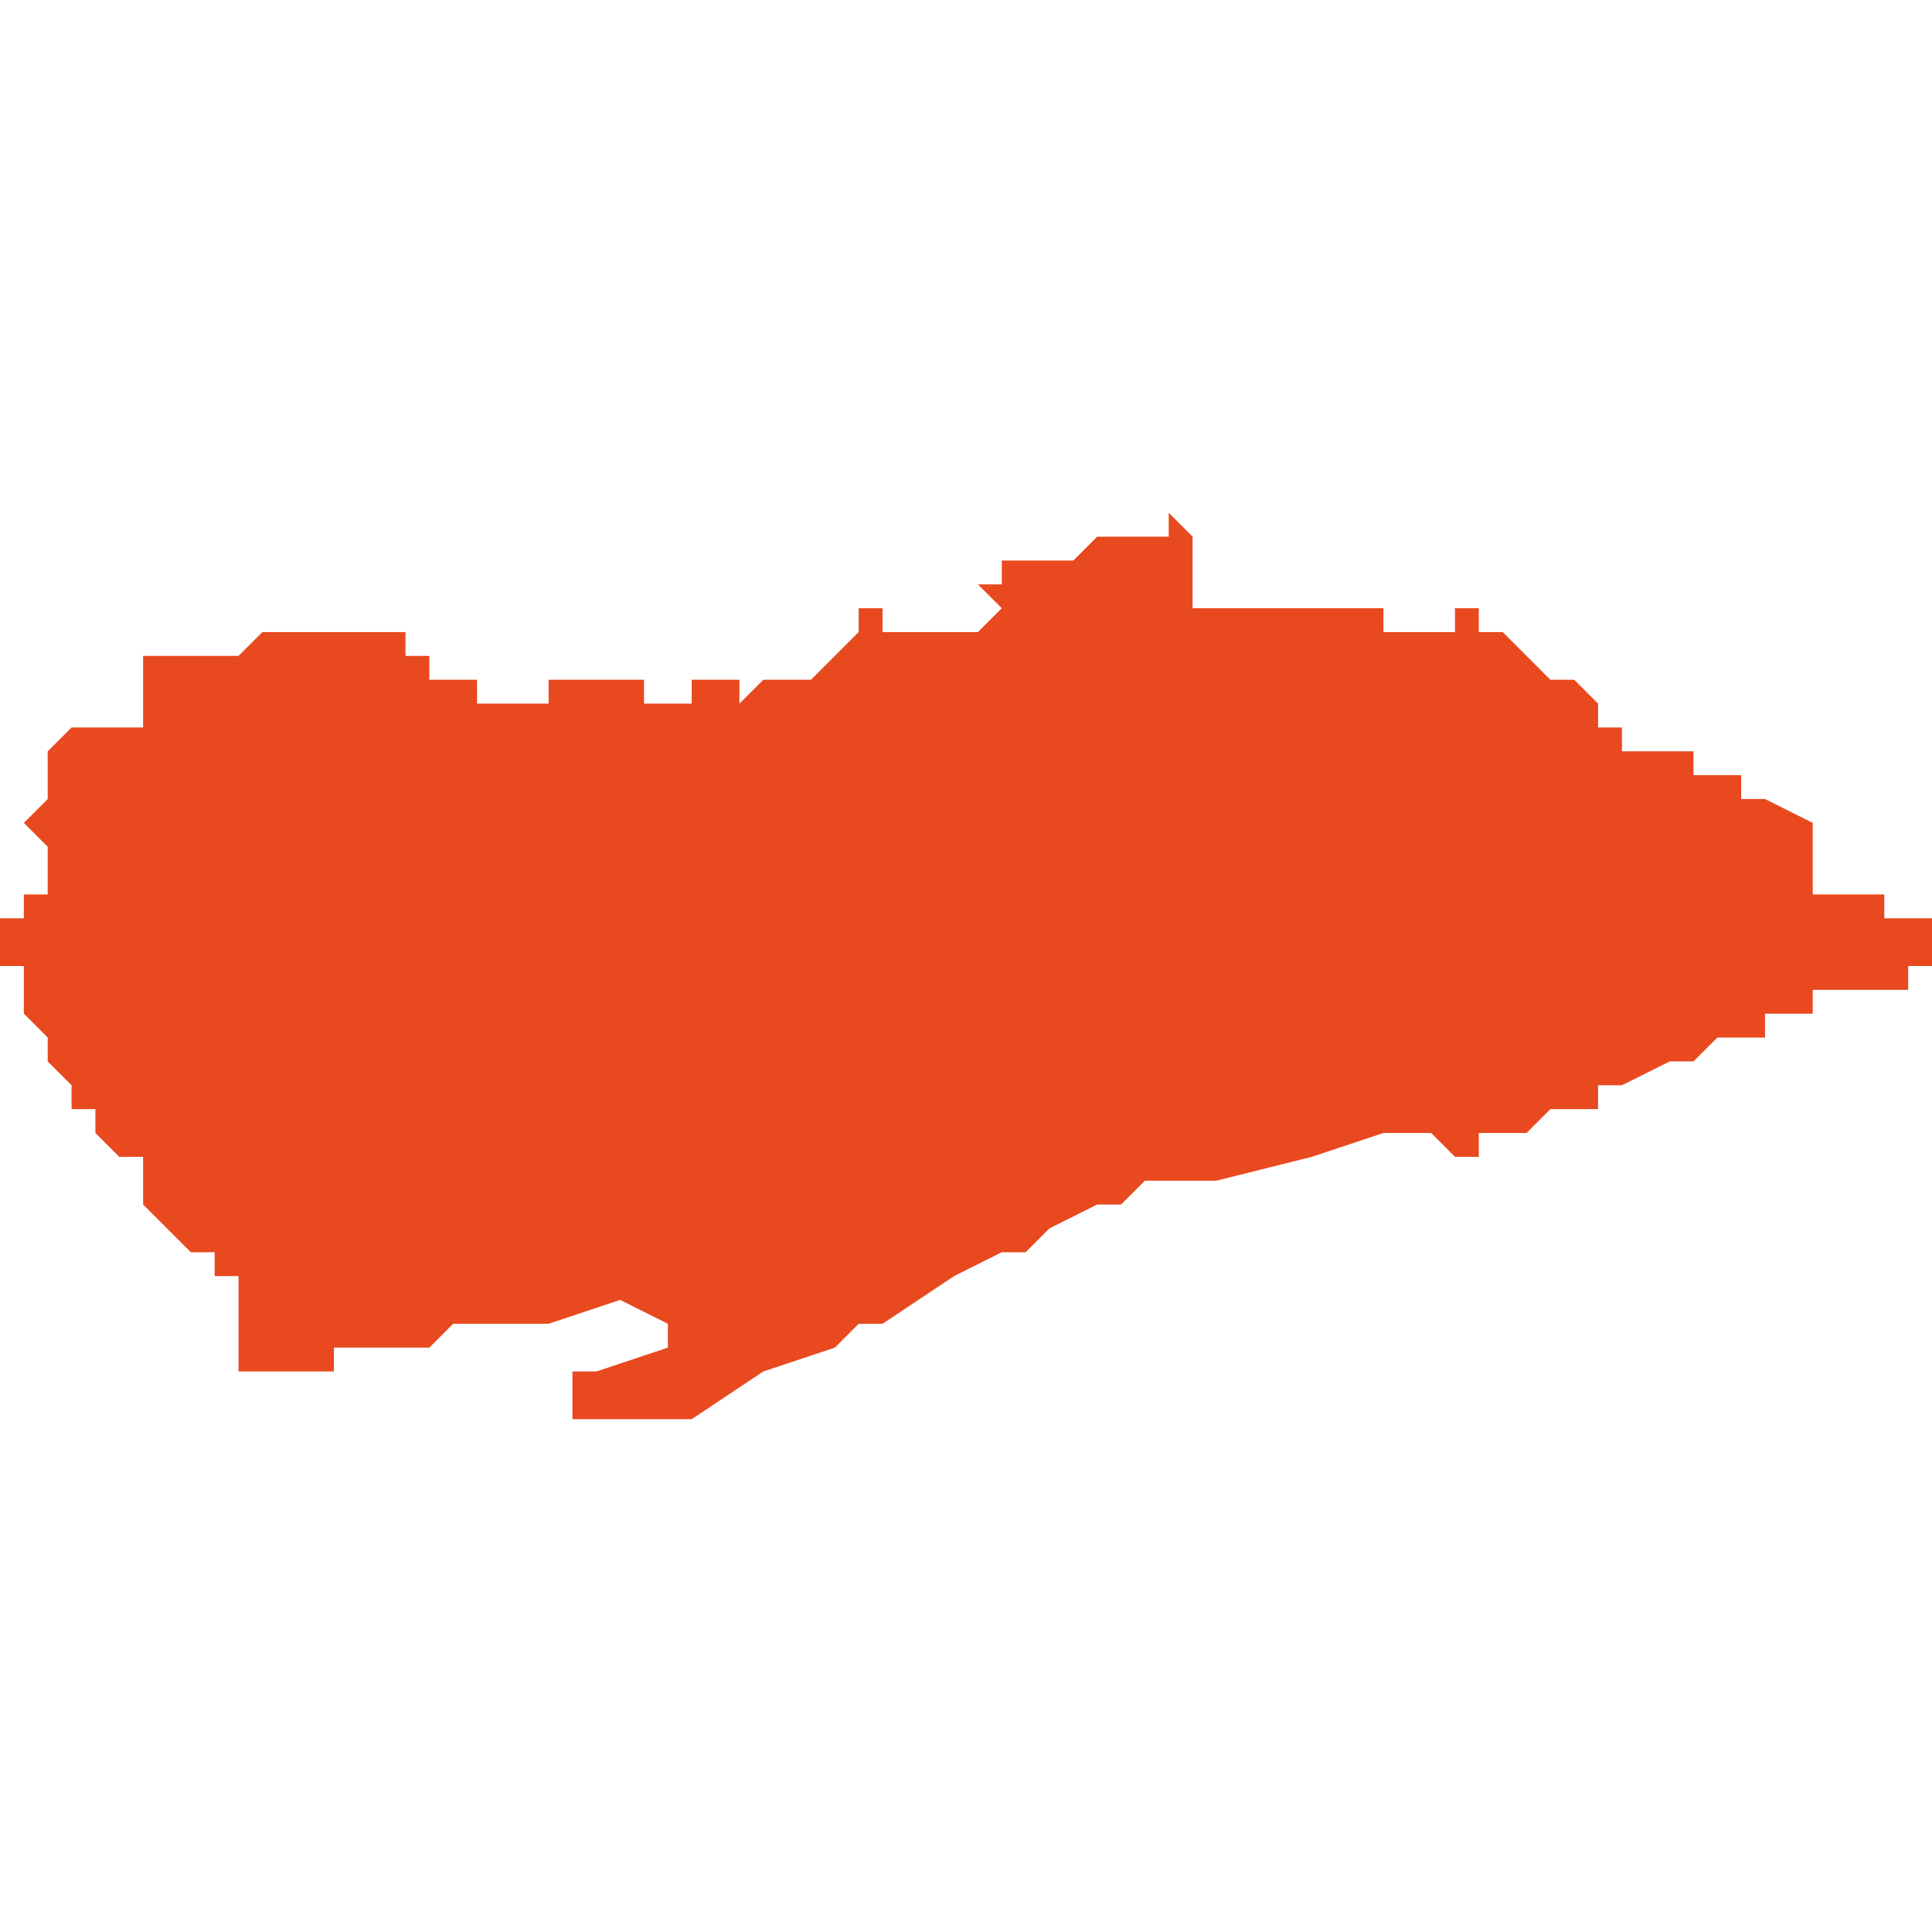 <svg xmlns="http://www.w3.org/2000/svg" xmlns:xlink="http://www.w3.org/1999/xlink" height="300" width="300" viewBox="6.538 -53.149 0.081 0.038"><path d="M 6.599 -53.122 L 6.599 -53.122 6.6 -53.122 6.6 -53.123 6.6 -53.123 6.601 -53.123 6.601 -53.123 6.601 -53.123 6.601 -53.123 6.601 -53.123 6.601 -53.123 6.601 -53.123 6.601 -53.123 6.601 -53.123 6.601 -53.123 6.601 -53.123 6.602 -53.123 6.602 -53.123 6.603 -53.124 6.603 -53.124 6.603 -53.124 6.603 -53.124 6.603 -53.124 6.604 -53.124 6.604 -53.124 6.604 -53.124 6.604 -53.124 6.604 -53.124 6.604 -53.124 6.605 -53.124 6.605 -53.124 6.605 -53.124 6.605 -53.124 6.605 -53.124 6.605 -53.125 6.605 -53.125 6.606 -53.125 6.606 -53.125 6.606 -53.125 6.608 -53.126 6.608 -53.126 6.609 -53.126 6.609 -53.126 6.61 -53.127 6.611 -53.127 6.611 -53.127 6.611 -53.127 6.611 -53.127 6.611 -53.127 6.611 -53.127 6.612 -53.127 6.612 -53.128 6.612 -53.128 6.613 -53.128 6.613 -53.128 6.613 -53.128 6.613 -53.128 6.613 -53.128 6.614 -53.128 6.614 -53.128 6.614 -53.128 6.614 -53.129 6.615 -53.129 6.615 -53.129 6.615 -53.129 6.616 -53.129 6.616 -53.129 6.616 -53.129 6.616 -53.129 6.616 -53.129 6.616 -53.129 6.616 -53.129 6.616 -53.129 6.616 -53.129 6.617 -53.129 6.617 -53.129 6.617 -53.129 6.617 -53.129 6.617 -53.129 6.617 -53.129 6.618 -53.129 6.618 -53.13 6.618 -53.13 6.618 -53.13 6.618 -53.13 6.618 -53.13 6.619 -53.13 6.619 -53.13 6.619 -53.13 6.619 -53.13 6.619 -53.13 6.619 -53.13 6.619 -53.13 6.619 -53.13 6.619 -53.13 6.619 -53.13 6.619 -53.13 6.619 -53.13 6.619 -53.13 6.619 -53.13 6.619 -53.131 6.619 -53.131 6.619 -53.131 6.619 -53.131 6.619 -53.131 6.619 -53.131 6.619 -53.131 6.619 -53.131 6.619 -53.131 6.619 -53.131 6.619 -53.131 6.619 -53.131 6.619 -53.131 6.619 -53.131 6.619 -53.131 6.619 -53.131 6.619 -53.131 6.619 -53.132 6.619 -53.132 6.619 -53.132 6.619 -53.132 6.619 -53.132 6.619 -53.132 6.619 -53.132 6.619 -53.132 6.619 -53.132 6.618 -53.132 6.618 -53.132 6.618 -53.132 6.618 -53.132 6.618 -53.132 6.618 -53.132 6.618 -53.132 6.618 -53.132 6.618 -53.132 6.617 -53.132 6.617 -53.132 6.617 -53.132 6.617 -53.132 6.617 -53.132 6.617 -53.132 6.617 -53.132 6.617 -53.132 6.617 -53.133 6.617 -53.133 6.617 -53.133 6.617 -53.133 6.617 -53.133 6.617 -53.133 6.617 -53.133 6.617 -53.133 6.617 -53.133 6.617 -53.133 6.617 -53.133 6.616 -53.133 6.616 -53.133 6.616 -53.133 6.616 -53.133 6.616 -53.133 6.616 -53.133 6.616 -53.133 6.616 -53.133 6.616 -53.133 6.616 -53.133 6.615 -53.133 6.615 -53.133 6.615 -53.133 6.615 -53.133 6.615 -53.133 6.615 -53.133 6.614 -53.133 6.614 -53.133 6.614 -53.133 6.614 -53.133 6.614 -53.133 6.614 -53.133 6.614 -53.133 6.614 -53.133 6.614 -53.133 6.614 -53.133 6.614 -53.133 6.614 -53.133 6.614 -53.133 6.614 -53.133 6.614 -53.133 6.614 -53.133 6.614 -53.133 6.614 -53.133 6.614 -53.133 6.614 -53.134 6.614 -53.134 6.614 -53.134 6.614 -53.134 6.614 -53.134 6.614 -53.134 6.614 -53.134 6.614 -53.134 6.614 -53.134 6.614 -53.134 6.614 -53.134 6.614 -53.134 6.614 -53.134 6.614 -53.134 6.614 -53.134 6.614 -53.134 6.614 -53.134 6.614 -53.134 6.614 -53.134 6.614 -53.134 6.614 -53.134 6.614 -53.134 6.614 -53.135 6.614 -53.135 6.614 -53.135 6.614 -53.135 6.614 -53.135 6.614 -53.135 6.614 -53.135 6.614 -53.135 6.614 -53.135 6.614 -53.135 6.614 -53.135 6.614 -53.135 6.614 -53.136 6.614 -53.136 6.614 -53.136 6.614 -53.136 6.614 -53.136 6.612 -53.137 6.611 -53.137 6.611 -53.138 6.611 -53.138 6.611 -53.138 6.611 -53.138 6.611 -53.138 6.611 -53.138 6.611 -53.138 6.611 -53.138 6.61 -53.138 6.61 -53.138 6.61 -53.138 6.61 -53.138 6.61 -53.138 6.61 -53.138 6.61 -53.138 6.61 -53.138 6.61 -53.138 6.61 -53.138 6.61 -53.138 6.609 -53.138 6.609 -53.139 6.608 -53.139 6.608 -53.139 6.608 -53.139 6.607 -53.139 6.607 -53.139 6.607 -53.139 6.607 -53.139 6.607 -53.139 6.607 -53.139 6.607 -53.139 6.607 -53.139 6.607 -53.139 6.607 -53.139 6.606 -53.139 6.606 -53.14 6.606 -53.14 6.606 -53.14 6.605 -53.14 6.605 -53.141 6.604 -53.142 6.603 -53.142 6.602 -53.143 6.602 -53.143 6.602 -53.143 6.602 -53.143 6.601 -53.144 6.601 -53.144 6.6 -53.144 6.6 -53.144 6.6 -53.144 6.6 -53.145 6.6 -53.145 6.6 -53.145 6.6 -53.145 6.6 -53.145 6.6 -53.145 6.6 -53.145 6.6 -53.145 6.599 -53.145 6.599 -53.144 6.598 -53.144 6.598 -53.144 6.598 -53.144 6.597 -53.144 6.597 -53.144 6.597 -53.144 6.596 -53.144 6.596 -53.144 6.596 -53.144 6.596 -53.144 6.596 -53.144 6.596 -53.144 6.596 -53.144 6.596 -53.144 6.596 -53.144 6.596 -53.144 6.596 -53.144 6.596 -53.145 6.596 -53.145 6.596 -53.145 6.596 -53.145 6.596 -53.145 6.596 -53.145 6.596 -53.145 6.596 -53.145 6.596 -53.145 6.596 -53.145 6.596 -53.145 6.596 -53.145 6.596 -53.145 6.596 -53.145 6.594 -53.145 6.594 -53.145 6.594 -53.145 6.593 -53.145 6.593 -53.145 6.592 -53.145 6.592 -53.145 6.592 -53.145 6.591 -53.145 6.591 -53.145 6.591 -53.145 6.591 -53.145 6.591 -53.145 6.59 -53.145 6.59 -53.145 6.59 -53.145 6.589 -53.145 6.589 -53.145 6.589 -53.145 6.589 -53.145 6.588 -53.145 6.588 -53.145 6.588 -53.145 6.588 -53.145 6.588 -53.146 6.588 -53.146 6.588 -53.146 6.588 -53.146 6.588 -53.146 6.588 -53.146 6.588 -53.146 6.588 -53.146 6.588 -53.146 6.588 -53.146 6.588 -53.147 6.588 -53.147 6.588 -53.147 6.588 -53.147 6.588 -53.147 6.588 -53.147 6.588 -53.147 6.588 -53.147 6.588 -53.147 6.588 -53.147 6.588 -53.148 6.588 -53.148 6.588 -53.148 6.588 -53.148 6.588 -53.148 6.587 -53.149 6.587 -53.149 6.587 -53.149 6.587 -53.149 6.587 -53.149 6.587 -53.149 6.587 -53.148 6.586 -53.148 6.585 -53.148 6.585 -53.148 6.585 -53.148 6.584 -53.148 6.583 -53.147 6.583 -53.147 6.583 -53.147 6.583 -53.147 6.583 -53.147 6.583 -53.147 6.583 -53.147 6.583 -53.147 6.583 -53.147 6.583 -53.147 6.583 -53.147 6.582 -53.147 6.582 -53.147 6.582 -53.147 6.582 -53.147 6.581 -53.147 6.581 -53.147 6.581 -53.147 6.581 -53.147 6.581 -53.147 6.581 -53.147 6.581 -53.147 6.581 -53.147 6.581 -53.147 6.581 -53.147 6.58 -53.147 6.58 -53.147 6.58 -53.147 6.58 -53.147 6.58 -53.146 6.58 -53.146 6.579 -53.146 6.579 -53.146 6.58 -53.145 6.579 -53.144 6.579 -53.144 6.579 -53.144 6.577 -53.144 6.577 -53.144 6.577 -53.144 6.577 -53.144 6.576 -53.144 6.576 -53.144 6.576 -53.144 6.576 -53.144 6.575 -53.144 6.575 -53.144 6.575 -53.144 6.575 -53.144 6.575 -53.145 6.575 -53.145 6.575 -53.145 6.574 -53.145 6.574 -53.145 6.574 -53.145 6.574 -53.145 6.574 -53.145 6.574 -53.145 6.574 -53.144 6.574 -53.144 6.574 -53.144 6.574 -53.144 6.572 -53.142 6.571 -53.142 6.572 -53.142 6.572 -53.142 6.571 -53.142 6.571 -53.142 6.57 -53.142 6.57 -53.142 6.569 -53.141 6.569 -53.141 6.569 -53.141 6.569 -53.141 6.569 -53.142 6.569 -53.142 6.569 -53.142 6.568 -53.142 6.568 -53.142 6.568 -53.142 6.568 -53.142 6.568 -53.142 6.568 -53.142 6.567 -53.142 6.567 -53.142 6.567 -53.142 6.567 -53.142 6.567 -53.142 6.567 -53.142 6.567 -53.142 6.567 -53.142 6.567 -53.141 6.566 -53.141 6.566 -53.141 6.566 -53.142 6.566 -53.142 6.566 -53.142 6.566 -53.141 6.566 -53.141 6.565 -53.141 6.565 -53.141 6.565 -53.141 6.565 -53.142 6.565 -53.142 6.565 -53.142 6.565 -53.142 6.565 -53.142 6.565 -53.142 6.564 -53.142 6.564 -53.142 6.565 -53.142 6.565 -53.142 6.565 -53.142 6.565 -53.142 6.565 -53.142 6.565 -53.142 6.565 -53.142 6.564 -53.142 6.564 -53.142 6.564 -53.142 6.563 -53.142 6.563 -53.142 6.563 -53.142 6.563 -53.142 6.562 -53.142 6.562 -53.142 6.561 -53.142 6.561 -53.141 6.56 -53.141 6.56 -53.141 6.56 -53.141 6.56 -53.141 6.56 -53.141 6.559 -53.141 6.559 -53.141 6.559 -53.141 6.559 -53.141 6.559 -53.141 6.559 -53.141 6.559 -53.141 6.559 -53.141 6.558 -53.141 6.558 -53.142 6.558 -53.142 6.558 -53.142 6.558 -53.142 6.558 -53.142 6.558 -53.142 6.557 -53.142 6.557 -53.142 6.557 -53.142 6.556 -53.142 6.556 -53.142 6.556 -53.142 6.556 -53.142 6.556 -53.143 6.556 -53.143 6.556 -53.143 6.555 -53.143 6.555 -53.143 6.555 -53.143 6.555 -53.143 6.555 -53.144 6.555 -53.144 6.555 -53.144 6.555 -53.144 6.555 -53.144 6.555 -53.144 6.555 -53.144 6.555 -53.144 6.555 -53.144 6.555 -53.144 6.555 -53.144 6.555 -53.144 6.555 -53.144 6.555 -53.144 6.555 -53.144 6.555 -53.144 6.555 -53.144 6.555 -53.144 6.555 -53.144 6.555 -53.144 6.555 -53.144 6.555 -53.144 6.555 -53.144 6.555 -53.144 6.555 -53.144 6.555 -53.144 6.555 -53.144 6.555 -53.144 6.555 -53.144 6.555 -53.144 6.556 -53.144 6.556 -53.144 6.555 -53.144 6.555 -53.144 6.555 -53.144 6.555 -53.144 6.555 -53.144 6.555 -53.144 6.554 -53.144 6.554 -53.144 6.554 -53.144 6.554 -53.144 6.553 -53.144 6.553 -53.144 6.553 -53.144 6.553 -53.144 6.553 -53.144 6.552 -53.144 6.552 -53.144 6.552 -53.144 6.551 -53.144 6.551 -53.144 6.55 -53.144 6.55 -53.144 6.55 -53.144 6.55 -53.144 6.549 -53.144 6.549 -53.144 6.548 -53.143 6.548 -53.143 6.548 -53.143 6.548 -53.143 6.548 -53.143 6.547 -53.143 6.546 -53.143 6.546 -53.143 6.546 -53.143 6.546 -53.143 6.546 -53.143 6.546 -53.143 6.546 -53.143 6.546 -53.143 6.546 -53.143 6.546 -53.143 6.545 -53.143 6.545 -53.143 6.545 -53.143 6.545 -53.143 6.544 -53.143 6.544 -53.143 6.544 -53.142 6.544 -53.141 6.544 -53.14 6.541 -53.14 6.541 -53.14 6.541 -53.14 6.54 -53.139 6.54 -53.139 6.54 -53.139 6.54 -53.139 6.54 -53.139 6.54 -53.139 6.54 -53.139 6.54 -53.139 6.54 -53.139 6.54 -53.139 6.54 -53.139 6.54 -53.138 6.54 -53.138 6.54 -53.138 6.54 -53.138 6.54 -53.137 6.54 -53.137 6.54 -53.137 6.54 -53.137 6.539 -53.136 6.539 -53.136 6.539 -53.136 6.54 -53.135 6.54 -53.134 6.54 -53.134 6.54 -53.134 6.54 -53.134 6.54 -53.134 6.54 -53.134 6.54 -53.133 6.54 -53.133 6.54 -53.133 6.539 -53.133 6.539 -53.133 6.539 -53.133 6.539 -53.133 6.539 -53.132 6.539 -53.132 6.538 -53.132 6.538 -53.131 6.538 -53.131 6.538 -53.131 6.538 -53.131 6.538 -53.131 6.538 -53.131 6.538 -53.131 6.538 -53.13 6.538 -53.13 6.539 -53.13 6.539 -53.129 6.539 -53.128 6.539 -53.128 6.539 -53.128 6.539 -53.128 6.54 -53.127 6.54 -53.127 6.54 -53.127 6.54 -53.127 6.54 -53.126 6.54 -53.126 6.541 -53.125 6.541 -53.125 6.541 -53.125 6.541 -53.125 6.541 -53.124 6.541 -53.124 6.542 -53.124 6.542 -53.124 6.542 -53.123 6.543 -53.122 6.544 -53.122 6.544 -53.122 6.544 -53.122 6.544 -53.122 6.544 -53.122 6.544 -53.122 6.544 -53.122 6.544 -53.122 6.544 -53.121 6.544 -53.121 6.544 -53.121 6.544 -53.121 6.544 -53.121 6.544 -53.121 6.544 -53.121 6.544 -53.12 6.544 -53.12 6.544 -53.12 6.544 -53.12 6.544 -53.12 6.544 -53.12 6.545 -53.119 6.545 -53.119 6.545 -53.119 6.545 -53.119 6.545 -53.119 6.545 -53.119 6.545 -53.119 6.545 -53.119 6.546 -53.118 6.546 -53.118 6.546 -53.118 6.546 -53.118 6.547 -53.118 6.547 -53.118 6.547 -53.117 6.548 -53.117 6.548 -53.117 6.548 -53.117 6.548 -53.117 6.548 -53.117 6.548 -53.117 6.548 -53.116 6.548 -53.116 6.548 -53.116 6.548 -53.116 6.548 -53.116 6.548 -53.115 6.548 -53.115 6.548 -53.115 6.548 -53.115 6.548 -53.115 6.548 -53.115 6.548 -53.114 6.548 -53.114 6.548 -53.114 6.548 -53.114 6.548 -53.114 6.548 -53.114 6.548 -53.114 6.548 -53.114 6.548 -53.114 6.548 -53.114 6.548 -53.113 6.548 -53.113 6.549 -53.113 6.549 -53.113 6.549 -53.113 6.549 -53.113 6.549 -53.113 6.55 -53.113 6.551 -53.113 6.552 -53.113 6.552 -53.113 6.552 -53.114 6.553 -53.114 6.553 -53.114 6.553 -53.114 6.554 -53.114 6.554 -53.114 6.555 -53.114 6.555 -53.114 6.556 -53.114 6.557 -53.115 6.558 -53.115 6.558 -53.115 6.558 -53.115 6.558 -53.115 6.558 -53.115 6.559 -53.115 6.559 -53.115 6.561 -53.115 6.564 -53.116 6.566 -53.115 6.566 -53.114 6.566 -53.114 6.566 -53.114 6.563 -53.113 6.563 -53.113 6.563 -53.113 6.562 -53.113 6.562 -53.113 6.562 -53.113 6.562 -53.113 6.562 -53.112 6.562 -53.112 6.562 -53.112 6.562 -53.112 6.562 -53.111 6.563 -53.111 6.563 -53.111 6.564 -53.111 6.564 -53.111 6.564 -53.111 6.564 -53.111 6.565 -53.111 6.565 -53.111 6.566 -53.111 6.566 -53.111 6.566 -53.111 6.566 -53.111 6.567 -53.111 6.567 -53.111 6.567 -53.111 6.567 -53.111 6.567 -53.111 6.567 -53.111 6.57 -53.113 6.573 -53.114 6.573 -53.114 6.573 -53.114 6.574 -53.115 6.575 -53.115 6.578 -53.117 6.58 -53.118 6.58 -53.118 6.581 -53.118 6.582 -53.119 6.582 -53.119 6.582 -53.119 6.584 -53.12 6.585 -53.12 6.585 -53.12 6.586 -53.121 6.586 -53.12 6.586 -53.121 6.587 -53.121 6.587 -53.121 6.587 -53.121 6.588 -53.121 6.588 -53.121 6.589 -53.121 6.593 -53.122 6.596 -53.123 6.596 -53.123 6.596 -53.123 6.596 -53.123 6.596 -53.123 6.597 -53.123 6.597 -53.123 6.598 -53.123 6.599 -53.122 Z" fill="#e8491e" /></svg>